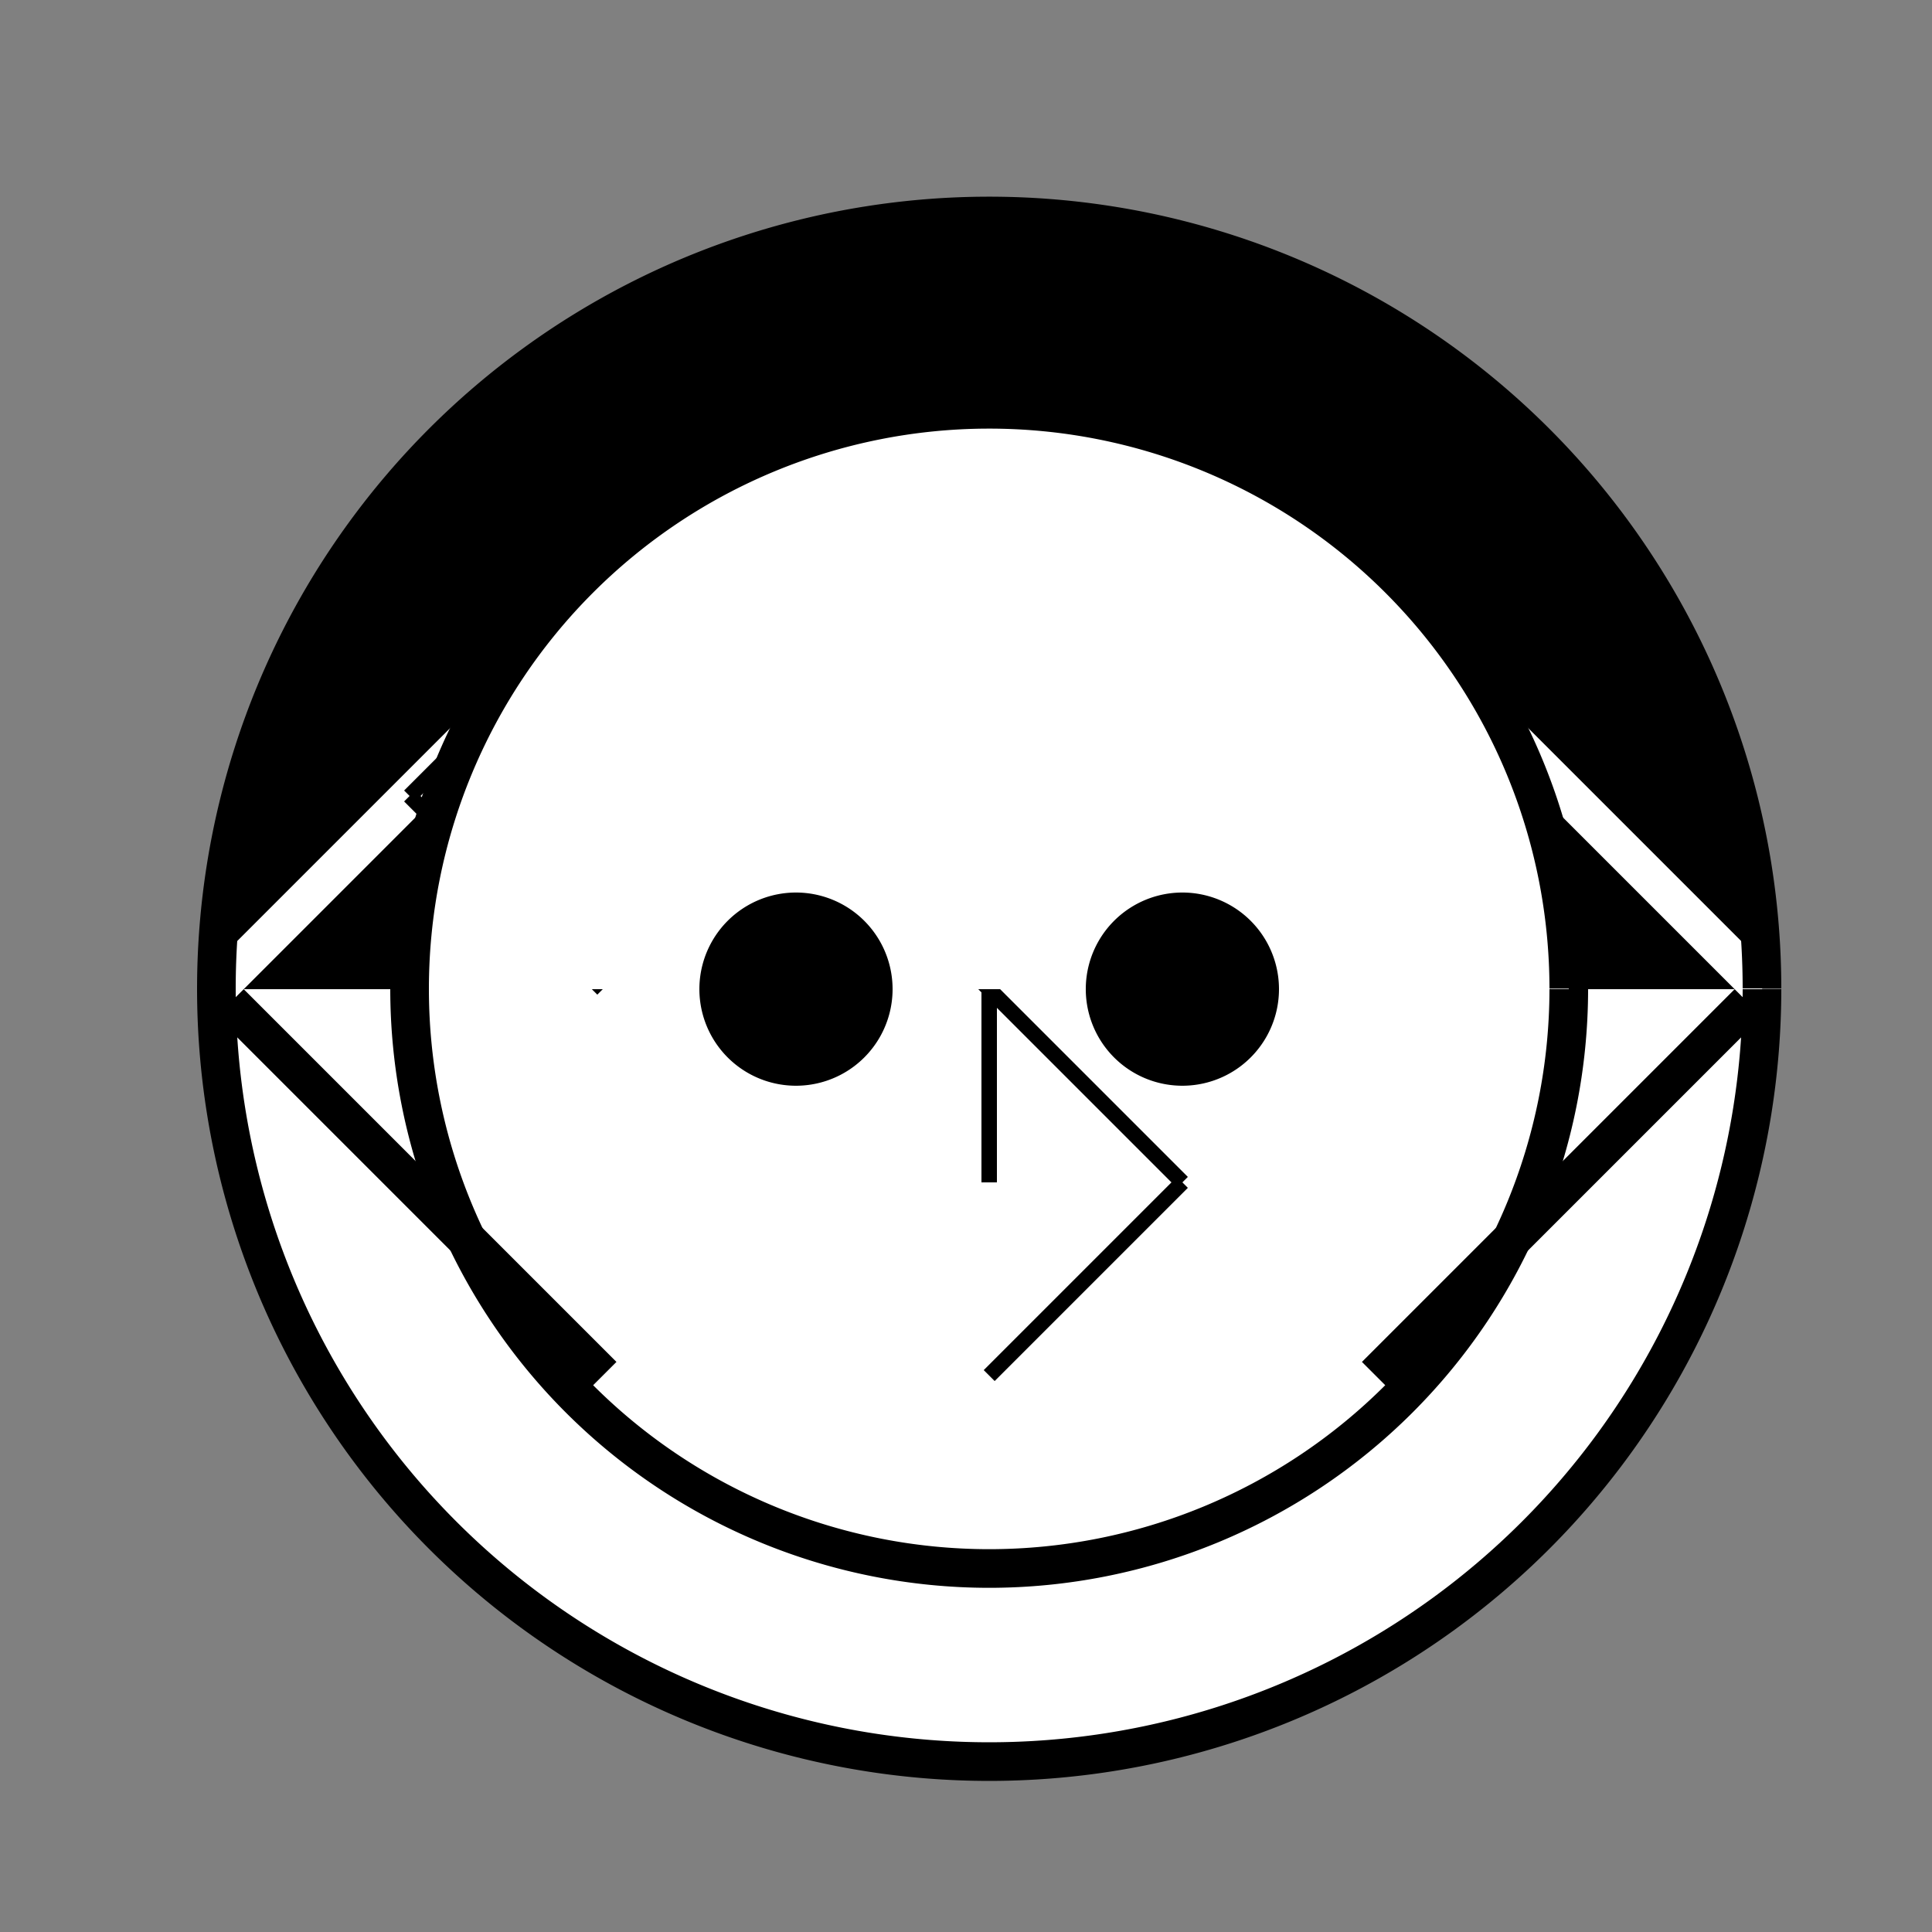 <!--

Generated by DrawGPT.
Free, open source, AI generated images in SVG, PNG, and HTML Canvas format.
https://drawgpt.ai

Created: 2023-09-26T09:05:09.481Z
Link: https://drawgpt.ai/prompt/42022/

-->
<svg xmlns="http://www.w3.org/2000/svg" xmlns:xlink="http://www.w3.org/1999/xlink" width="500" height="500"><rect width="100%" height="100%" fill="#808080" stroke="none"/><defs/><g><path fill="#000" stroke="none" paint-order="stroke fill markers" d=" M 256 256 L 456 256 A 200 200 0 1 0 56 256"/><path fill="#fff" stroke="none" paint-order="stroke fill markers" d=" M 256 256 L 456 256 A 200 200 0 0 1 56 256"/><path fill="none" stroke="#000" paint-order="fill stroke markers" d=" M 256 256 L 256 56" stroke-miterlimit="10" stroke-width="10" stroke-dasharray=""/><path fill="none" stroke="#000" paint-order="fill stroke markers" d=" M 256 56 L 156 156" stroke-miterlimit="10" stroke-width="10" stroke-dasharray=""/><path fill="none" stroke="#000" paint-order="fill stroke markers" d=" M 256 56 L 356 156" stroke-miterlimit="10" stroke-width="10" stroke-dasharray=""/><path fill="none" stroke="#000" paint-order="fill stroke markers" d=" M 156 156 L 56 256" stroke-miterlimit="10" stroke-width="10" stroke-dasharray=""/><path fill="none" stroke="#000" paint-order="fill stroke markers" d=" M 356 156 L 456 256" stroke-miterlimit="10" stroke-width="10" stroke-dasharray=""/><path fill="none" stroke="#000" paint-order="fill stroke markers" d=" M 56 256 L 156 356" stroke-miterlimit="10" stroke-width="10" stroke-dasharray=""/><path fill="none" stroke="#000" paint-order="fill stroke markers" d=" M 456 256 L 356 356" stroke-miterlimit="10" stroke-width="10" stroke-dasharray=""/><path fill="none" stroke="#fff" paint-order="fill stroke markers" d=" M 156 156 L 256 256" stroke-miterlimit="10" stroke-width="10" stroke-dasharray=""/><path fill="none" stroke="#fff" paint-order="fill stroke markers" d=" M 256 256 L 356 156" stroke-miterlimit="10" stroke-width="10" stroke-dasharray=""/><path fill="none" stroke="#fff" paint-order="fill stroke markers" d=" M 56 256 L 156 156" stroke-miterlimit="10" stroke-width="10" stroke-dasharray=""/><path fill="none" stroke="#fff" paint-order="fill stroke markers" d=" M 456 256 L 356 156" stroke-miterlimit="10" stroke-width="10" stroke-dasharray=""/><path fill="none" stroke="#000" paint-order="fill stroke markers" d=" M 156 156 L 106 206" stroke-miterlimit="10" stroke-width="4" stroke-dasharray=""/><path fill="none" stroke="#000" paint-order="fill stroke markers" d=" M 106 206 L 156 256" stroke-miterlimit="10" stroke-width="4" stroke-dasharray=""/><path fill="none" stroke="#000" paint-order="fill stroke markers" d=" M 256 256 L 206 206" stroke-miterlimit="10" stroke-width="4" stroke-dasharray=""/><path fill="none" stroke="#000" paint-order="fill stroke markers" d=" M 206 206 L 156 156" stroke-miterlimit="10" stroke-width="4" stroke-dasharray=""/><path fill="none" stroke="#000" paint-order="fill stroke markers" d=" M 256 256 L 306 206" stroke-miterlimit="10" stroke-width="4" stroke-dasharray=""/><path fill="none" stroke="#000" paint-order="fill stroke markers" d=" M 306 206 L 256 156" stroke-miterlimit="10" stroke-width="4" stroke-dasharray=""/><path fill="none" stroke="#000" paint-order="fill stroke markers" d=" M 256 256 L 306 306" stroke-miterlimit="10" stroke-width="4" stroke-dasharray=""/><path fill="none" stroke="#000" paint-order="fill stroke markers" d=" M 306 306 L 256 356" stroke-miterlimit="10" stroke-width="4" stroke-dasharray=""/><path fill="#fff" stroke="none" paint-order="stroke fill markers" d=" M 406 256 A 150 150 0 1 0 106 256"/><path fill="#000" stroke="none" paint-order="stroke fill markers" d=" M 231 256 A 25 25 0 1 1 231 255.975"/><path fill="#000" stroke="none" paint-order="stroke fill markers" d=" M 331 256 A 25 25 0 1 1 331 255.975"/><path fill="none" stroke="#000" paint-order="fill stroke markers" d=" M 256 256 L 256 306" stroke-miterlimit="10" stroke-width="4" stroke-dasharray=""/><path fill="none" stroke="#000" paint-order="fill stroke markers" d=" M 456 256 A 200 200 0 1 1 456 255.8" stroke-miterlimit="10" stroke-width="10" stroke-dasharray=""/><path fill="none" stroke="#000" paint-order="fill stroke markers" d=" M 406 256 A 150 150 0 1 1 406 255.85" stroke-miterlimit="10" stroke-width="10" stroke-dasharray=""/></g></svg>